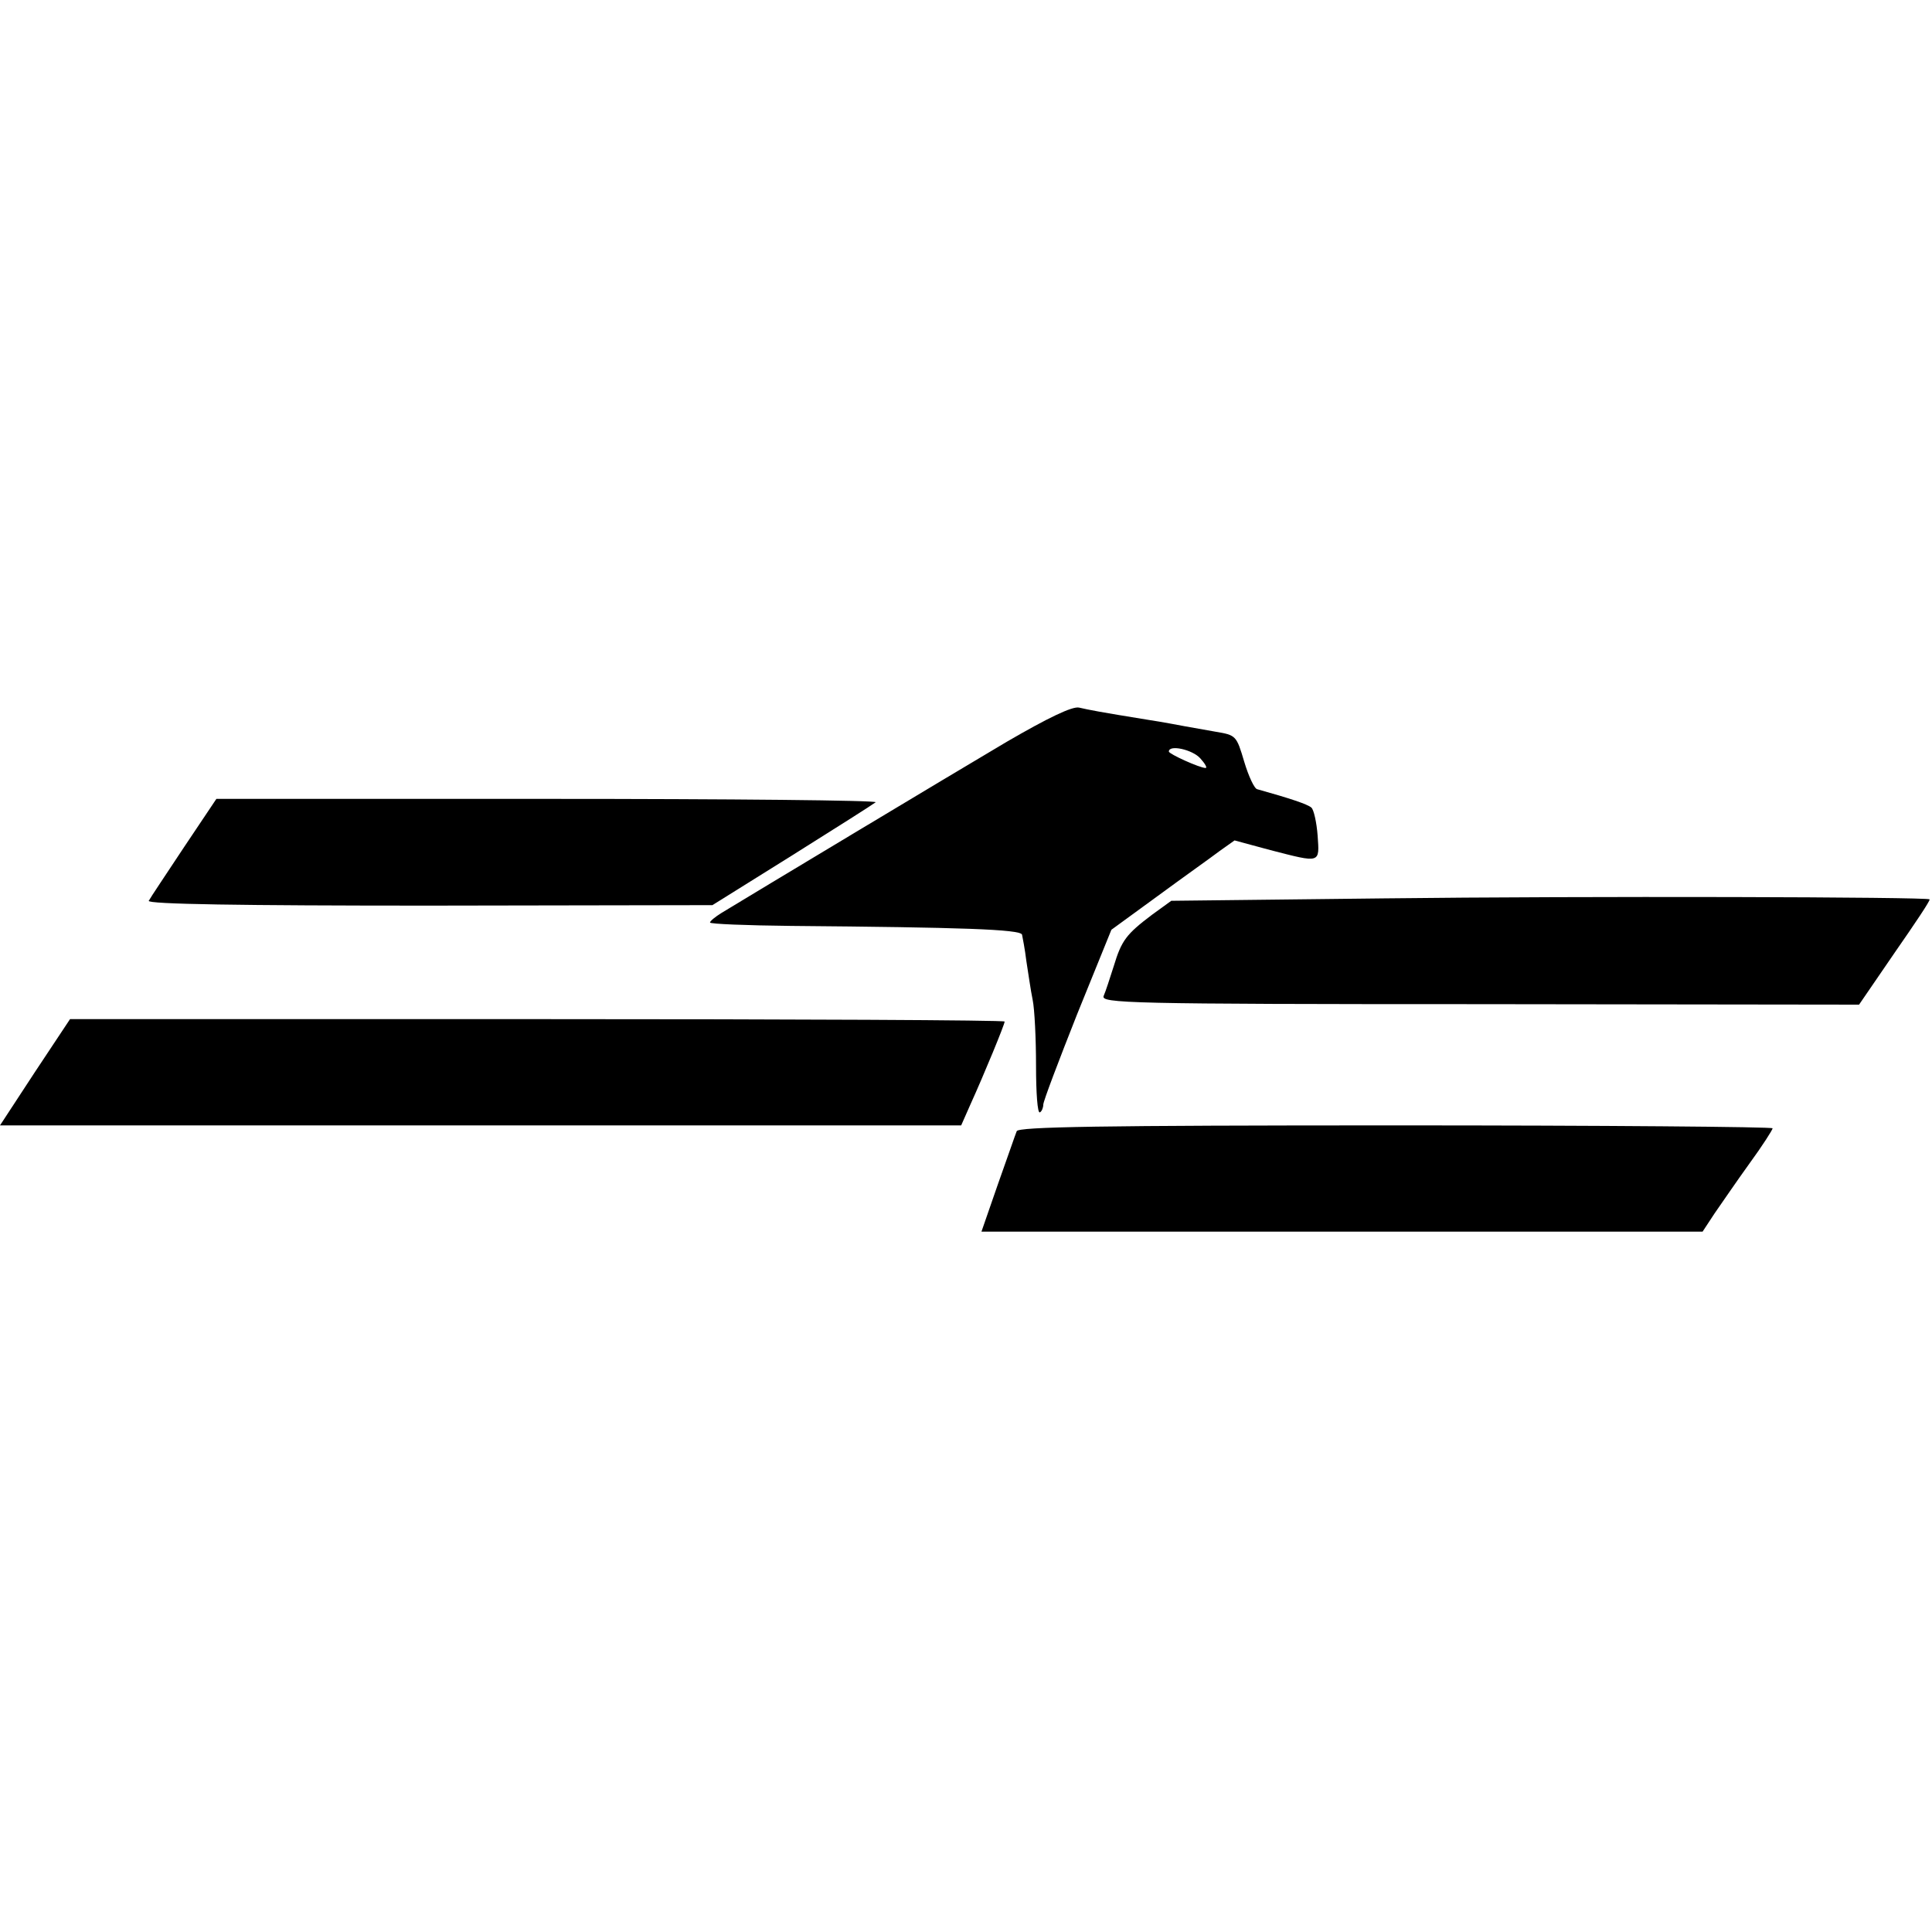 <?xml version="1.0" standalone="no"?>
<!DOCTYPE svg PUBLIC "-//W3C//DTD SVG 20010904//EN"
 "http://www.w3.org/TR/2001/REC-SVG-20010904/DTD/svg10.dtd">
<svg version="1.0" xmlns="http://www.w3.org/2000/svg"
 width="400pt" height="400pt" viewBox="0 0 400 400"
 preserveAspectRatio="xMidYMid meet">
<g transform="translate(0,400) scale(0.1,-0.1)"
fill="#000000" stroke="none">
<path d="M2084 2464 c-115 -68 -526 -315 -590 -354 -13 -8 -24 -17 -24 -20 0
-3 75 -6 168 -7 352 -3 474 -7 478 -18 1 -5 6 -30 9 -55 4 -25 9 -61 13 -80 4
-19 7 -81 7 -137 0 -55 3 -99 8 -96 4 2 7 10 7 16 0 7 32 91 70 187 l71 175
96 70 c53 39 111 80 128 93 l31 22 74 -20 c105 -27 102 -28 98 30 -2 27 -8 54
-13 58 -8 7 -44 19 -112 38 -6 1 -18 27 -27 57 -16 54 -17 55 -59 62 -23 4
-51 9 -62 11 -11 2 -47 9 -80 14 -99 16 -119 20 -141 25 -14 3 -64 -21 -150
-71z m401 -34 c10 -11 15 -20 11 -20 -12 0 -76 29 -76 34 0 15 49 4 65 -14z"/>
<path d="M381 2246 c-37 -56 -70 -105 -73 -111 -4 -7 192 -10 580 -10 l587 1
165 103 c91 57 168 106 173 110 4 4 -301 7 -679 7 l-686 0 -67 -100z"/>
<path d="M2865 2140 l-440 -5 -40 -29 c-53 -40 -63 -53 -79 -106 -8 -25 -17
-53 -21 -62 -6 -15 47 -17 779 -17 l785 -1 74 108 c41 59 74 108 72 110 -4 5
-714 7 -1130 2z"/>
<path d="M72 1780 l-72 -110 995 0 995 0 19 43 c29 64 71 166 71 172 0 3 -435
5 -967 5 l-968 0 -73 -110z"/>
<path d="M2105 1658 c-3 -7 -20 -57 -39 -110 l-34 -98 746 0 747 0 25 38 c14
20 46 67 72 103 27 37 48 70 48 73 0 3 -351 6 -780 6 -615 0 -782 -3 -785 -12z"/>
</g>
</svg>
